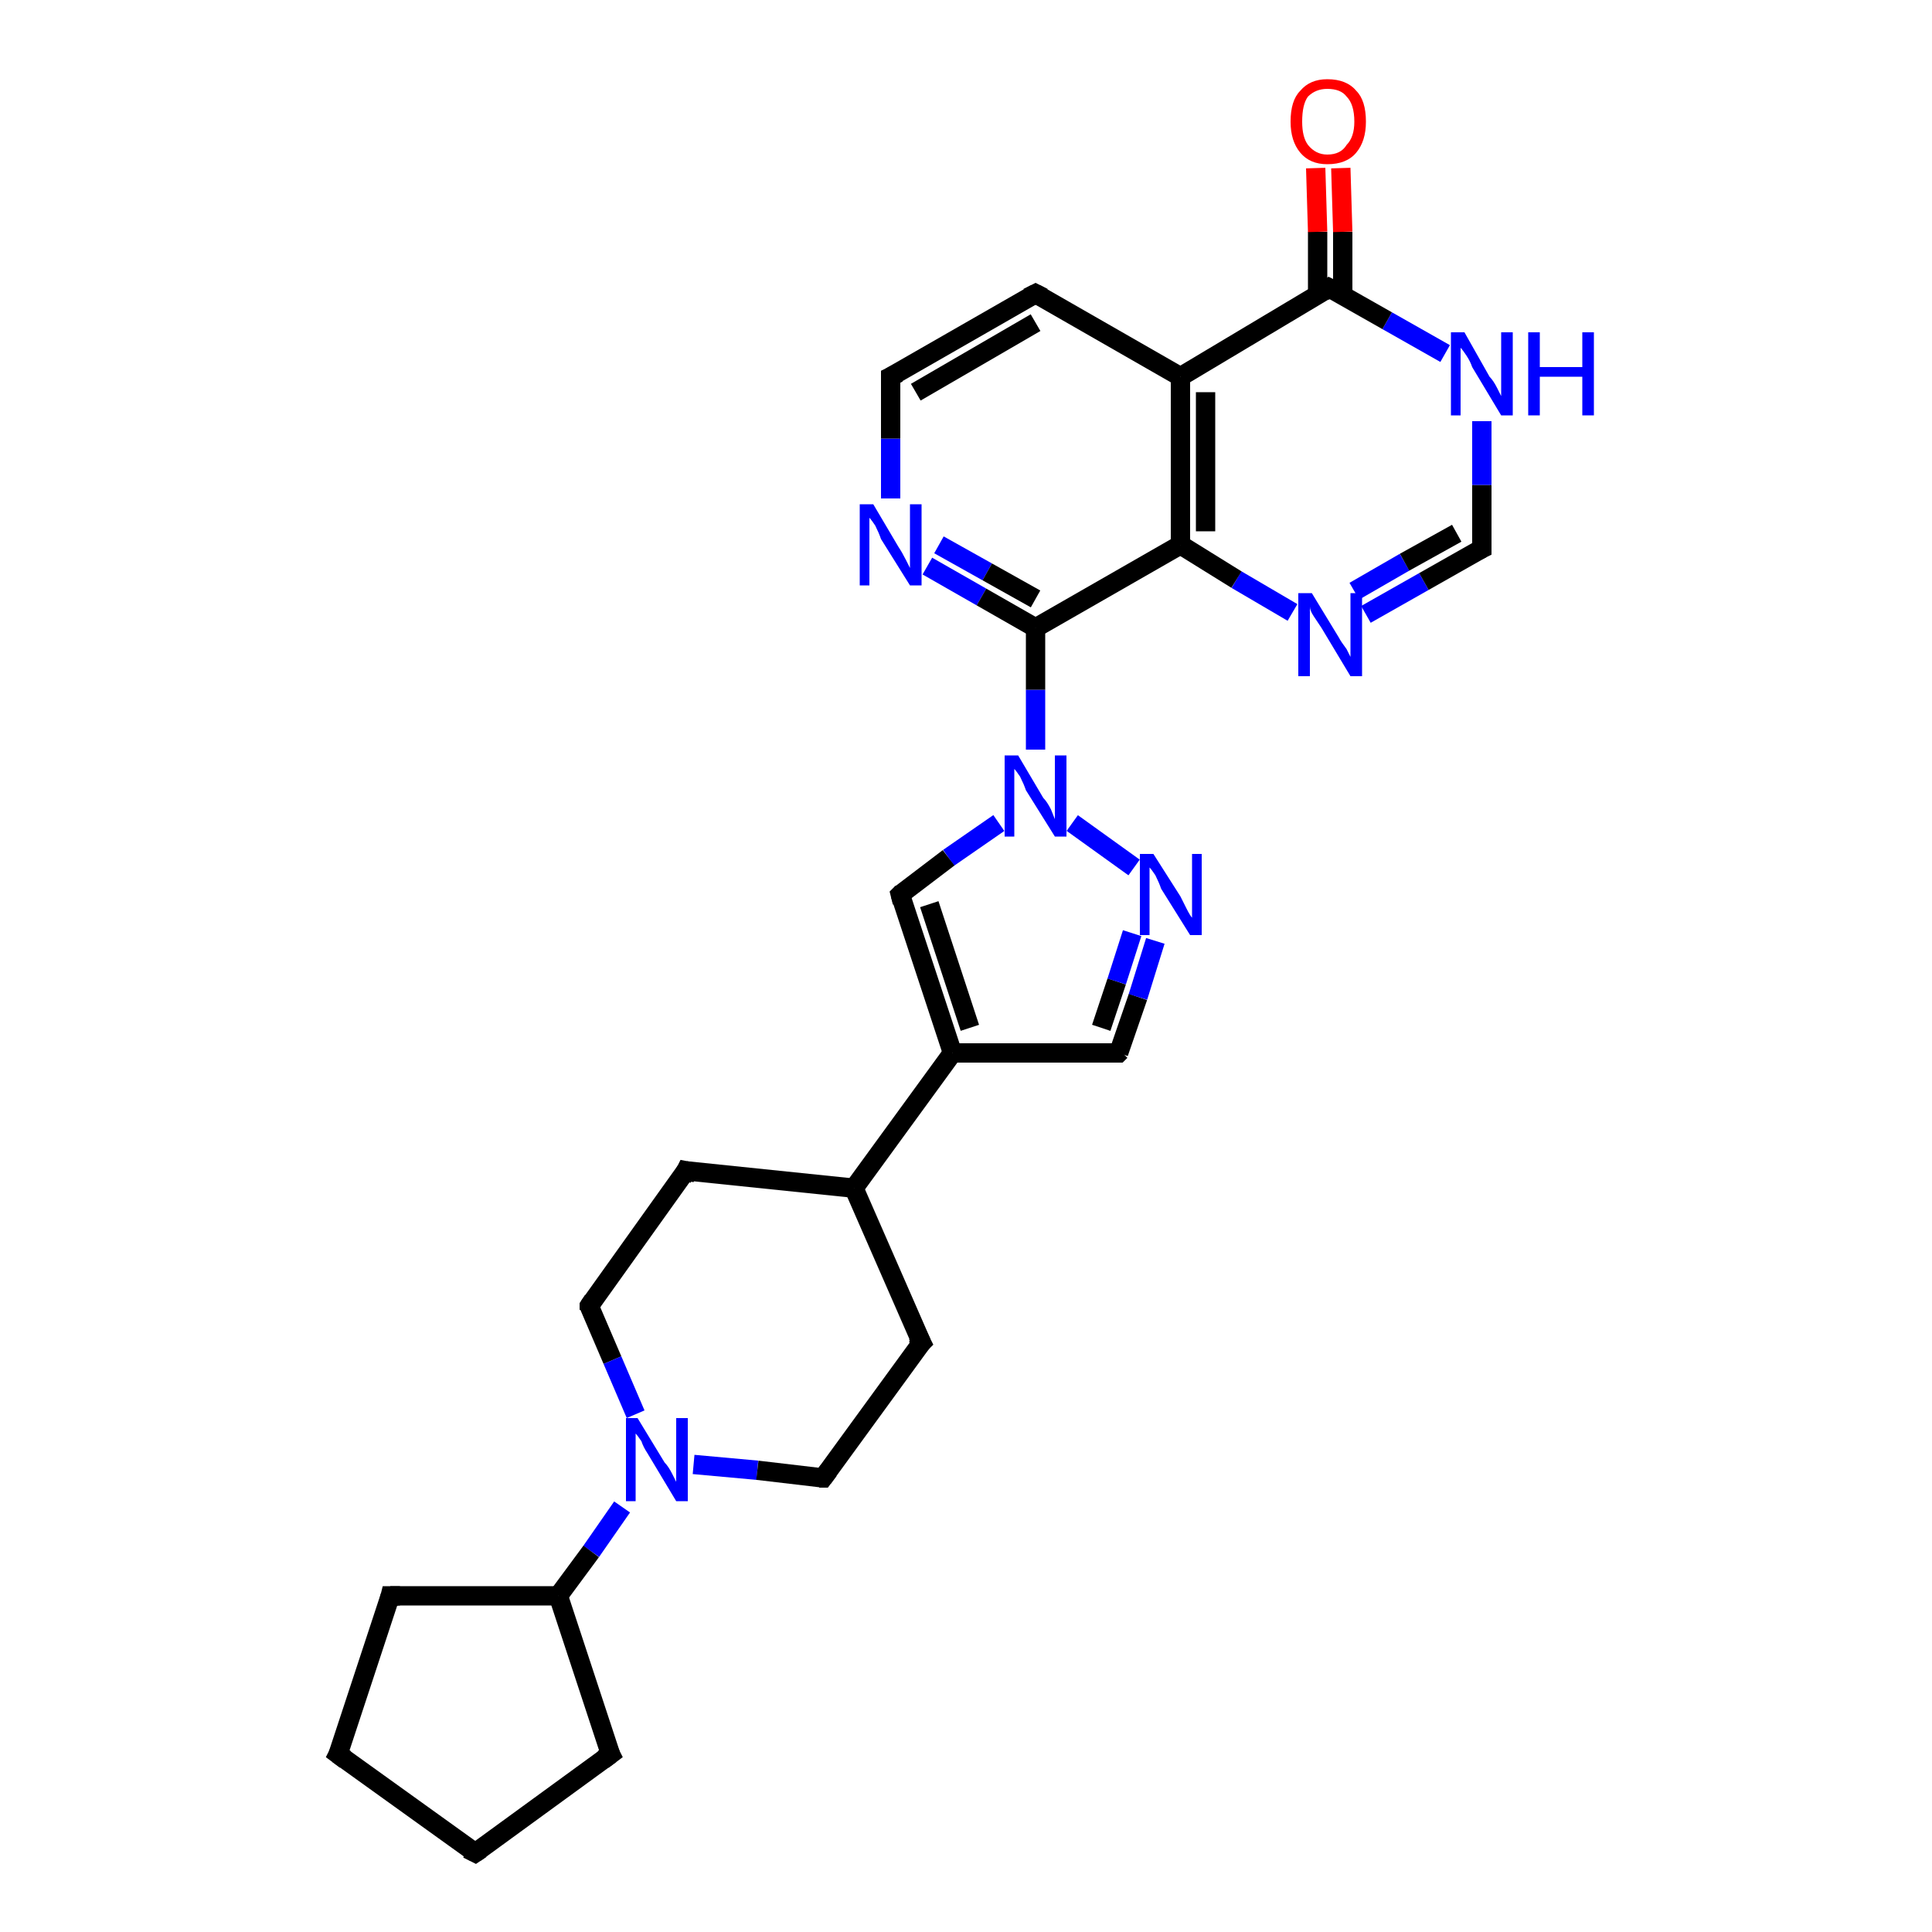 <?xml version='1.0' encoding='iso-8859-1'?>
<svg version='1.1' baseProfile='full'
              xmlns='http://www.w3.org/2000/svg'
                      xmlns:rdkit='http://www.rdkit.org/xml'
                      xmlns:xlink='http://www.w3.org/1999/xlink'
                  xml:space='preserve'
width='100px' height='100px' viewBox='0 0 100 100'>
<!-- END OF HEADER -->
<rect style='opacity:1.0;fill:#FFFFFF;stroke:none' width='100.0' height='100.0' x='0.0' y='0.0'> </rect>
<path class='bond-0 atom-19 atom-9' d='M 30.5,67.6 L 35.5,60.6' style='fill:none;fill-rule:evenodd;stroke:#000000;stroke-width:1.0px;stroke-linecap:butt;stroke-linejoin:miter;stroke-opacity:1' />
<path class='bond-1 atom-19 atom-20' d='M 30.5,67.6 L 31.7,70.4' style='fill:none;fill-rule:evenodd;stroke:#000000;stroke-width:1.0px;stroke-linecap:butt;stroke-linejoin:miter;stroke-opacity:1' />
<path class='bond-1 atom-19 atom-20' d='M 31.7,70.4 L 32.9,73.2' style='fill:none;fill-rule:evenodd;stroke:#0000FF;stroke-width:1.0px;stroke-linecap:butt;stroke-linejoin:miter;stroke-opacity:1' />
<path class='bond-2 atom-9 atom-7' d='M 35.5,60.6 L 44.2,61.5' style='fill:none;fill-rule:evenodd;stroke:#000000;stroke-width:1.0px;stroke-linecap:butt;stroke-linejoin:miter;stroke-opacity:1' />
<path class='bond-3 atom-20 atom-21' d='M 35.9,75.8 L 39.2,76.1' style='fill:none;fill-rule:evenodd;stroke:#0000FF;stroke-width:1.0px;stroke-linecap:butt;stroke-linejoin:miter;stroke-opacity:1' />
<path class='bond-3 atom-20 atom-21' d='M 39.2,76.1 L 42.6,76.5' style='fill:none;fill-rule:evenodd;stroke:#000000;stroke-width:1.0px;stroke-linecap:butt;stroke-linejoin:miter;stroke-opacity:1' />
<path class='bond-4 atom-1 atom-18' d='M 57.9,54.5 L 58.9,51.6' style='fill:none;fill-rule:evenodd;stroke:#000000;stroke-width:1.0px;stroke-linecap:butt;stroke-linejoin:miter;stroke-opacity:1' />
<path class='bond-4 atom-1 atom-18' d='M 58.9,51.6 L 59.8,48.7' style='fill:none;fill-rule:evenodd;stroke:#0000FF;stroke-width:1.0px;stroke-linecap:butt;stroke-linejoin:miter;stroke-opacity:1' />
<path class='bond-4 atom-1 atom-18' d='M 57.0,53.2 L 57.8,50.8' style='fill:none;fill-rule:evenodd;stroke:#000000;stroke-width:1.0px;stroke-linecap:butt;stroke-linejoin:miter;stroke-opacity:1' />
<path class='bond-4 atom-1 atom-18' d='M 57.8,50.8 L 58.6,48.3' style='fill:none;fill-rule:evenodd;stroke:#0000FF;stroke-width:1.0px;stroke-linecap:butt;stroke-linejoin:miter;stroke-opacity:1' />
<path class='bond-5 atom-1 atom-2' d='M 57.9,54.5 L 49.3,54.5' style='fill:none;fill-rule:evenodd;stroke:#000000;stroke-width:1.0px;stroke-linecap:butt;stroke-linejoin:miter;stroke-opacity:1' />
<path class='bond-6 atom-7 atom-2' d='M 44.2,61.5 L 49.3,54.5' style='fill:none;fill-rule:evenodd;stroke:#000000;stroke-width:1.0px;stroke-linecap:butt;stroke-linejoin:miter;stroke-opacity:1' />
<path class='bond-7 atom-7 atom-6' d='M 44.2,61.5 L 47.7,69.5' style='fill:none;fill-rule:evenodd;stroke:#000000;stroke-width:1.0px;stroke-linecap:butt;stroke-linejoin:miter;stroke-opacity:1' />
<path class='bond-8 atom-18 atom-17' d='M 58.7,44.9 L 55.5,42.6' style='fill:none;fill-rule:evenodd;stroke:#0000FF;stroke-width:1.0px;stroke-linecap:butt;stroke-linejoin:miter;stroke-opacity:1' />
<path class='bond-9 atom-2 atom-8' d='M 49.3,54.5 L 46.6,46.3' style='fill:none;fill-rule:evenodd;stroke:#000000;stroke-width:1.0px;stroke-linecap:butt;stroke-linejoin:miter;stroke-opacity:1' />
<path class='bond-9 atom-2 atom-8' d='M 50.2,53.2 L 48.1,46.8' style='fill:none;fill-rule:evenodd;stroke:#000000;stroke-width:1.0px;stroke-linecap:butt;stroke-linejoin:miter;stroke-opacity:1' />
<path class='bond-10 atom-17 atom-8' d='M 51.7,42.6 L 49.1,44.4' style='fill:none;fill-rule:evenodd;stroke:#0000FF;stroke-width:1.0px;stroke-linecap:butt;stroke-linejoin:miter;stroke-opacity:1' />
<path class='bond-10 atom-17 atom-8' d='M 49.1,44.4 L 46.6,46.3' style='fill:none;fill-rule:evenodd;stroke:#000000;stroke-width:1.0px;stroke-linecap:butt;stroke-linejoin:miter;stroke-opacity:1' />
<path class='bond-11 atom-17 atom-14' d='M 53.6,38.8 L 53.6,35.7' style='fill:none;fill-rule:evenodd;stroke:#0000FF;stroke-width:1.0px;stroke-linecap:butt;stroke-linejoin:miter;stroke-opacity:1' />
<path class='bond-11 atom-17 atom-14' d='M 53.6,35.7 L 53.6,32.5' style='fill:none;fill-rule:evenodd;stroke:#000000;stroke-width:1.0px;stroke-linecap:butt;stroke-linejoin:miter;stroke-opacity:1' />
<path class='bond-12 atom-15 atom-14' d='M 48.0,29.3 L 50.8,30.9' style='fill:none;fill-rule:evenodd;stroke:#0000FF;stroke-width:1.0px;stroke-linecap:butt;stroke-linejoin:miter;stroke-opacity:1' />
<path class='bond-12 atom-15 atom-14' d='M 50.8,30.9 L 53.6,32.5' style='fill:none;fill-rule:evenodd;stroke:#000000;stroke-width:1.0px;stroke-linecap:butt;stroke-linejoin:miter;stroke-opacity:1' />
<path class='bond-12 atom-15 atom-14' d='M 48.6,28.2 L 51.1,29.6' style='fill:none;fill-rule:evenodd;stroke:#0000FF;stroke-width:1.0px;stroke-linecap:butt;stroke-linejoin:miter;stroke-opacity:1' />
<path class='bond-12 atom-15 atom-14' d='M 51.1,29.6 L 53.6,31.0' style='fill:none;fill-rule:evenodd;stroke:#000000;stroke-width:1.0px;stroke-linecap:butt;stroke-linejoin:miter;stroke-opacity:1' />
<path class='bond-13 atom-15 atom-16' d='M 46.1,25.8 L 46.1,22.7' style='fill:none;fill-rule:evenodd;stroke:#0000FF;stroke-width:1.0px;stroke-linecap:butt;stroke-linejoin:miter;stroke-opacity:1' />
<path class='bond-13 atom-15 atom-16' d='M 46.1,22.7 L 46.1,19.5' style='fill:none;fill-rule:evenodd;stroke:#000000;stroke-width:1.0px;stroke-linecap:butt;stroke-linejoin:miter;stroke-opacity:1' />
<path class='bond-14 atom-14 atom-3' d='M 53.6,32.5 L 61.1,28.2' style='fill:none;fill-rule:evenodd;stroke:#000000;stroke-width:1.0px;stroke-linecap:butt;stroke-linejoin:miter;stroke-opacity:1' />
<path class='bond-15 atom-21 atom-6' d='M 42.6,76.5 L 47.7,69.5' style='fill:none;fill-rule:evenodd;stroke:#000000;stroke-width:1.0px;stroke-linecap:butt;stroke-linejoin:miter;stroke-opacity:1' />
<path class='bond-16 atom-13 atom-3' d='M 66.9,31.7 L 64.0,30.0' style='fill:none;fill-rule:evenodd;stroke:#0000FF;stroke-width:1.0px;stroke-linecap:butt;stroke-linejoin:miter;stroke-opacity:1' />
<path class='bond-16 atom-13 atom-3' d='M 64.0,30.0 L 61.1,28.2' style='fill:none;fill-rule:evenodd;stroke:#000000;stroke-width:1.0px;stroke-linecap:butt;stroke-linejoin:miter;stroke-opacity:1' />
<path class='bond-17 atom-13 atom-5' d='M 70.7,31.8 L 73.7,30.1' style='fill:none;fill-rule:evenodd;stroke:#0000FF;stroke-width:1.0px;stroke-linecap:butt;stroke-linejoin:miter;stroke-opacity:1' />
<path class='bond-17 atom-13 atom-5' d='M 73.7,30.1 L 76.7,28.4' style='fill:none;fill-rule:evenodd;stroke:#000000;stroke-width:1.0px;stroke-linecap:butt;stroke-linejoin:miter;stroke-opacity:1' />
<path class='bond-17 atom-13 atom-5' d='M 70.1,30.6 L 72.7,29.1' style='fill:none;fill-rule:evenodd;stroke:#0000FF;stroke-width:1.0px;stroke-linecap:butt;stroke-linejoin:miter;stroke-opacity:1' />
<path class='bond-17 atom-13 atom-5' d='M 72.7,29.1 L 75.4,27.6' style='fill:none;fill-rule:evenodd;stroke:#000000;stroke-width:1.0px;stroke-linecap:butt;stroke-linejoin:miter;stroke-opacity:1' />
<path class='bond-18 atom-16 atom-12' d='M 46.1,19.5 L 53.6,15.2' style='fill:none;fill-rule:evenodd;stroke:#000000;stroke-width:1.0px;stroke-linecap:butt;stroke-linejoin:miter;stroke-opacity:1' />
<path class='bond-18 atom-16 atom-12' d='M 47.4,20.3 L 53.6,16.7' style='fill:none;fill-rule:evenodd;stroke:#000000;stroke-width:1.0px;stroke-linecap:butt;stroke-linejoin:miter;stroke-opacity:1' />
<path class='bond-19 atom-3 atom-11' d='M 61.1,28.2 L 61.1,19.5' style='fill:none;fill-rule:evenodd;stroke:#000000;stroke-width:1.0px;stroke-linecap:butt;stroke-linejoin:miter;stroke-opacity:1' />
<path class='bond-19 atom-3 atom-11' d='M 62.4,27.5 L 62.4,20.3' style='fill:none;fill-rule:evenodd;stroke:#000000;stroke-width:1.0px;stroke-linecap:butt;stroke-linejoin:miter;stroke-opacity:1' />
<path class='bond-20 atom-5 atom-4' d='M 76.7,28.4 L 76.7,25.1' style='fill:none;fill-rule:evenodd;stroke:#000000;stroke-width:1.0px;stroke-linecap:butt;stroke-linejoin:miter;stroke-opacity:1' />
<path class='bond-20 atom-5 atom-4' d='M 76.7,25.1 L 76.7,21.8' style='fill:none;fill-rule:evenodd;stroke:#0000FF;stroke-width:1.0px;stroke-linecap:butt;stroke-linejoin:miter;stroke-opacity:1' />
<path class='bond-21 atom-12 atom-11' d='M 53.6,15.2 L 61.1,19.5' style='fill:none;fill-rule:evenodd;stroke:#000000;stroke-width:1.0px;stroke-linecap:butt;stroke-linejoin:miter;stroke-opacity:1' />
<path class='bond-22 atom-11 atom-0' d='M 61.1,19.5 L 68.8,14.9' style='fill:none;fill-rule:evenodd;stroke:#000000;stroke-width:1.0px;stroke-linecap:butt;stroke-linejoin:miter;stroke-opacity:1' />
<path class='bond-23 atom-4 atom-0' d='M 74.8,18.3 L 71.8,16.6' style='fill:none;fill-rule:evenodd;stroke:#0000FF;stroke-width:1.0px;stroke-linecap:butt;stroke-linejoin:miter;stroke-opacity:1' />
<path class='bond-23 atom-4 atom-0' d='M 71.8,16.6 L 68.8,14.9' style='fill:none;fill-rule:evenodd;stroke:#000000;stroke-width:1.0px;stroke-linecap:butt;stroke-linejoin:miter;stroke-opacity:1' />
<path class='bond-24 atom-0 atom-10' d='M 69.5,15.3 L 69.5,12.0' style='fill:none;fill-rule:evenodd;stroke:#000000;stroke-width:1.0px;stroke-linecap:butt;stroke-linejoin:miter;stroke-opacity:1' />
<path class='bond-24 atom-0 atom-10' d='M 69.5,12.0 L 69.4,8.7' style='fill:none;fill-rule:evenodd;stroke:#FF0000;stroke-width:1.0px;stroke-linecap:butt;stroke-linejoin:miter;stroke-opacity:1' />
<path class='bond-24 atom-0 atom-10' d='M 68.2,15.3 L 68.2,12.0' style='fill:none;fill-rule:evenodd;stroke:#000000;stroke-width:1.0px;stroke-linecap:butt;stroke-linejoin:miter;stroke-opacity:1' />
<path class='bond-24 atom-0 atom-10' d='M 68.2,12.0 L 68.1,8.7' style='fill:none;fill-rule:evenodd;stroke:#FF0000;stroke-width:1.0px;stroke-linecap:butt;stroke-linejoin:miter;stroke-opacity:1' />
<path class='bond-25 atom-20 atom-22' d='M 32.2,78.0 L 30.6,80.3' style='fill:none;fill-rule:evenodd;stroke:#0000FF;stroke-width:1.0px;stroke-linecap:butt;stroke-linejoin:miter;stroke-opacity:1' />
<path class='bond-25 atom-20 atom-22' d='M 30.6,80.3 L 28.9,82.6' style='fill:none;fill-rule:evenodd;stroke:#000000;stroke-width:1.0px;stroke-linecap:butt;stroke-linejoin:miter;stroke-opacity:1' />
<path class='bond-26 atom-22 atom-23' d='M 28.9,82.6 L 31.6,90.8' style='fill:none;fill-rule:evenodd;stroke:#000000;stroke-width:1.0px;stroke-linecap:butt;stroke-linejoin:miter;stroke-opacity:1' />
<path class='bond-27 atom-23 atom-24' d='M 31.6,90.8 L 24.6,95.9' style='fill:none;fill-rule:evenodd;stroke:#000000;stroke-width:1.0px;stroke-linecap:butt;stroke-linejoin:miter;stroke-opacity:1' />
<path class='bond-28 atom-24 atom-25' d='M 24.6,95.9 L 17.5,90.8' style='fill:none;fill-rule:evenodd;stroke:#000000;stroke-width:1.0px;stroke-linecap:butt;stroke-linejoin:miter;stroke-opacity:1' />
<path class='bond-29 atom-25 atom-26' d='M 17.5,90.8 L 20.2,82.6' style='fill:none;fill-rule:evenodd;stroke:#000000;stroke-width:1.0px;stroke-linecap:butt;stroke-linejoin:miter;stroke-opacity:1' />
<path class='bond-30 atom-26 atom-22' d='M 20.2,82.6 L 28.9,82.6' style='fill:none;fill-rule:evenodd;stroke:#000000;stroke-width:1.0px;stroke-linecap:butt;stroke-linejoin:miter;stroke-opacity:1' />
<path d='M 68.5,15.1 L 68.8,14.9 L 69.0,15.0' style='fill:none;stroke:#000000;stroke-width:1.0px;stroke-linecap:butt;stroke-linejoin:miter;stroke-opacity:1;' />
<path d='M 58.0,54.4 L 57.9,54.5 L 57.5,54.5' style='fill:none;stroke:#000000;stroke-width:1.0px;stroke-linecap:butt;stroke-linejoin:miter;stroke-opacity:1;' />
<path d='M 76.5,28.5 L 76.7,28.4 L 76.7,28.2' style='fill:none;stroke:#000000;stroke-width:1.0px;stroke-linecap:butt;stroke-linejoin:miter;stroke-opacity:1;' />
<path d='M 47.5,69.1 L 47.7,69.5 L 47.4,69.8' style='fill:none;stroke:#000000;stroke-width:1.0px;stroke-linecap:butt;stroke-linejoin:miter;stroke-opacity:1;' />
<path d='M 46.7,46.7 L 46.6,46.3 L 46.7,46.2' style='fill:none;stroke:#000000;stroke-width:1.0px;stroke-linecap:butt;stroke-linejoin:miter;stroke-opacity:1;' />
<path d='M 35.3,61.0 L 35.5,60.6 L 36.0,60.7' style='fill:none;stroke:#000000;stroke-width:1.0px;stroke-linecap:butt;stroke-linejoin:miter;stroke-opacity:1;' />
<path d='M 53.2,15.4 L 53.6,15.2 L 54.0,15.4' style='fill:none;stroke:#000000;stroke-width:1.0px;stroke-linecap:butt;stroke-linejoin:miter;stroke-opacity:1;' />
<path d='M 46.1,19.7 L 46.1,19.5 L 46.5,19.3' style='fill:none;stroke:#000000;stroke-width:1.0px;stroke-linecap:butt;stroke-linejoin:miter;stroke-opacity:1;' />
<path d='M 30.7,67.3 L 30.5,67.6 L 30.5,67.8' style='fill:none;stroke:#000000;stroke-width:1.0px;stroke-linecap:butt;stroke-linejoin:miter;stroke-opacity:1;' />
<path d='M 42.4,76.5 L 42.6,76.5 L 42.9,76.1' style='fill:none;stroke:#000000;stroke-width:1.0px;stroke-linecap:butt;stroke-linejoin:miter;stroke-opacity:1;' />
<path d='M 31.4,90.4 L 31.6,90.8 L 31.2,91.1' style='fill:none;stroke:#000000;stroke-width:1.0px;stroke-linecap:butt;stroke-linejoin:miter;stroke-opacity:1;' />
<path d='M 24.9,95.7 L 24.6,95.9 L 24.2,95.7' style='fill:none;stroke:#000000;stroke-width:1.0px;stroke-linecap:butt;stroke-linejoin:miter;stroke-opacity:1;' />
<path d='M 17.9,91.1 L 17.5,90.8 L 17.7,90.4' style='fill:none;stroke:#000000;stroke-width:1.0px;stroke-linecap:butt;stroke-linejoin:miter;stroke-opacity:1;' />
<path d='M 20.1,83.0 L 20.2,82.6 L 20.7,82.6' style='fill:none;stroke:#000000;stroke-width:1.0px;stroke-linecap:butt;stroke-linejoin:miter;stroke-opacity:1;' />
<path class='atom-4' d='M 75.8 17.2
L 77.1 19.5
Q 77.3 19.7, 77.5 20.1
Q 77.7 20.5, 77.7 20.5
L 77.7 17.2
L 78.3 17.2
L 78.3 21.5
L 77.7 21.5
L 76.2 19.0
Q 76.1 18.7, 75.9 18.4
Q 75.7 18.1, 75.6 18.0
L 75.6 21.5
L 75.1 21.5
L 75.1 17.2
L 75.8 17.2
' fill='#0000FF'/>
<path class='atom-4' d='M 79.1 17.2
L 79.7 17.2
L 79.7 19.0
L 81.9 19.0
L 81.9 17.2
L 82.5 17.2
L 82.5 21.5
L 81.9 21.5
L 81.9 19.5
L 79.7 19.5
L 79.7 21.5
L 79.1 21.5
L 79.1 17.2
' fill='#0000FF'/>
<path class='atom-10' d='M 66.8 6.3
Q 66.8 5.2, 67.3 4.7
Q 67.8 4.1, 68.7 4.1
Q 69.7 4.1, 70.2 4.7
Q 70.7 5.2, 70.7 6.3
Q 70.7 7.3, 70.2 7.9
Q 69.7 8.5, 68.7 8.5
Q 67.8 8.5, 67.3 7.9
Q 66.8 7.3, 66.8 6.3
M 68.7 8.0
Q 69.4 8.0, 69.7 7.5
Q 70.1 7.1, 70.1 6.3
Q 70.1 5.4, 69.7 5.0
Q 69.4 4.6, 68.7 4.6
Q 68.1 4.6, 67.7 5.0
Q 67.4 5.4, 67.4 6.3
Q 67.4 7.1, 67.7 7.5
Q 68.1 8.0, 68.7 8.0
' fill='#FF0000'/>
<path class='atom-13' d='M 67.9 30.7
L 69.3 33.0
Q 69.4 33.2, 69.7 33.6
Q 69.9 34.0, 69.9 34.0
L 69.9 30.7
L 70.5 30.7
L 70.5 35.0
L 69.9 35.0
L 68.4 32.5
Q 68.2 32.2, 68.0 31.9
Q 67.8 31.6, 67.8 31.4
L 67.8 35.0
L 67.2 35.0
L 67.2 30.7
L 67.9 30.7
' fill='#0000FF'/>
<path class='atom-15' d='M 45.2 26.1
L 46.5 28.3
Q 46.7 28.6, 46.9 29.0
Q 47.1 29.4, 47.1 29.4
L 47.1 26.1
L 47.7 26.1
L 47.7 30.3
L 47.1 30.3
L 45.6 27.9
Q 45.5 27.6, 45.3 27.2
Q 45.1 26.9, 45.0 26.8
L 45.0 30.3
L 44.5 30.3
L 44.5 26.1
L 45.2 26.1
' fill='#0000FF'/>
<path class='atom-17' d='M 52.7 39.1
L 54.0 41.3
Q 54.2 41.5, 54.4 41.9
Q 54.6 42.4, 54.6 42.4
L 54.6 39.1
L 55.2 39.1
L 55.2 43.3
L 54.6 43.3
L 53.1 40.9
Q 53.0 40.6, 52.8 40.2
Q 52.6 39.9, 52.5 39.8
L 52.5 43.3
L 52.0 43.3
L 52.0 39.1
L 52.7 39.1
' fill='#0000FF'/>
<path class='atom-18' d='M 59.7 44.2
L 61.1 46.4
Q 61.2 46.6, 61.4 47.0
Q 61.6 47.4, 61.7 47.5
L 61.7 44.2
L 62.2 44.2
L 62.2 48.4
L 61.6 48.4
L 60.1 46.0
Q 60.0 45.7, 59.8 45.3
Q 59.6 45.0, 59.5 44.9
L 59.5 48.4
L 59.0 48.4
L 59.0 44.2
L 59.7 44.2
' fill='#0000FF'/>
<path class='atom-20' d='M 33.0 73.4
L 34.4 75.7
Q 34.6 75.9, 34.8 76.3
Q 35.0 76.7, 35.0 76.7
L 35.0 73.4
L 35.6 73.4
L 35.6 77.7
L 35.0 77.7
L 33.5 75.2
Q 33.3 74.9, 33.2 74.6
Q 33.0 74.3, 32.9 74.2
L 32.9 77.7
L 32.4 77.7
L 32.4 73.4
L 33.0 73.4
' fill='#0000FF'/>
</svg>

